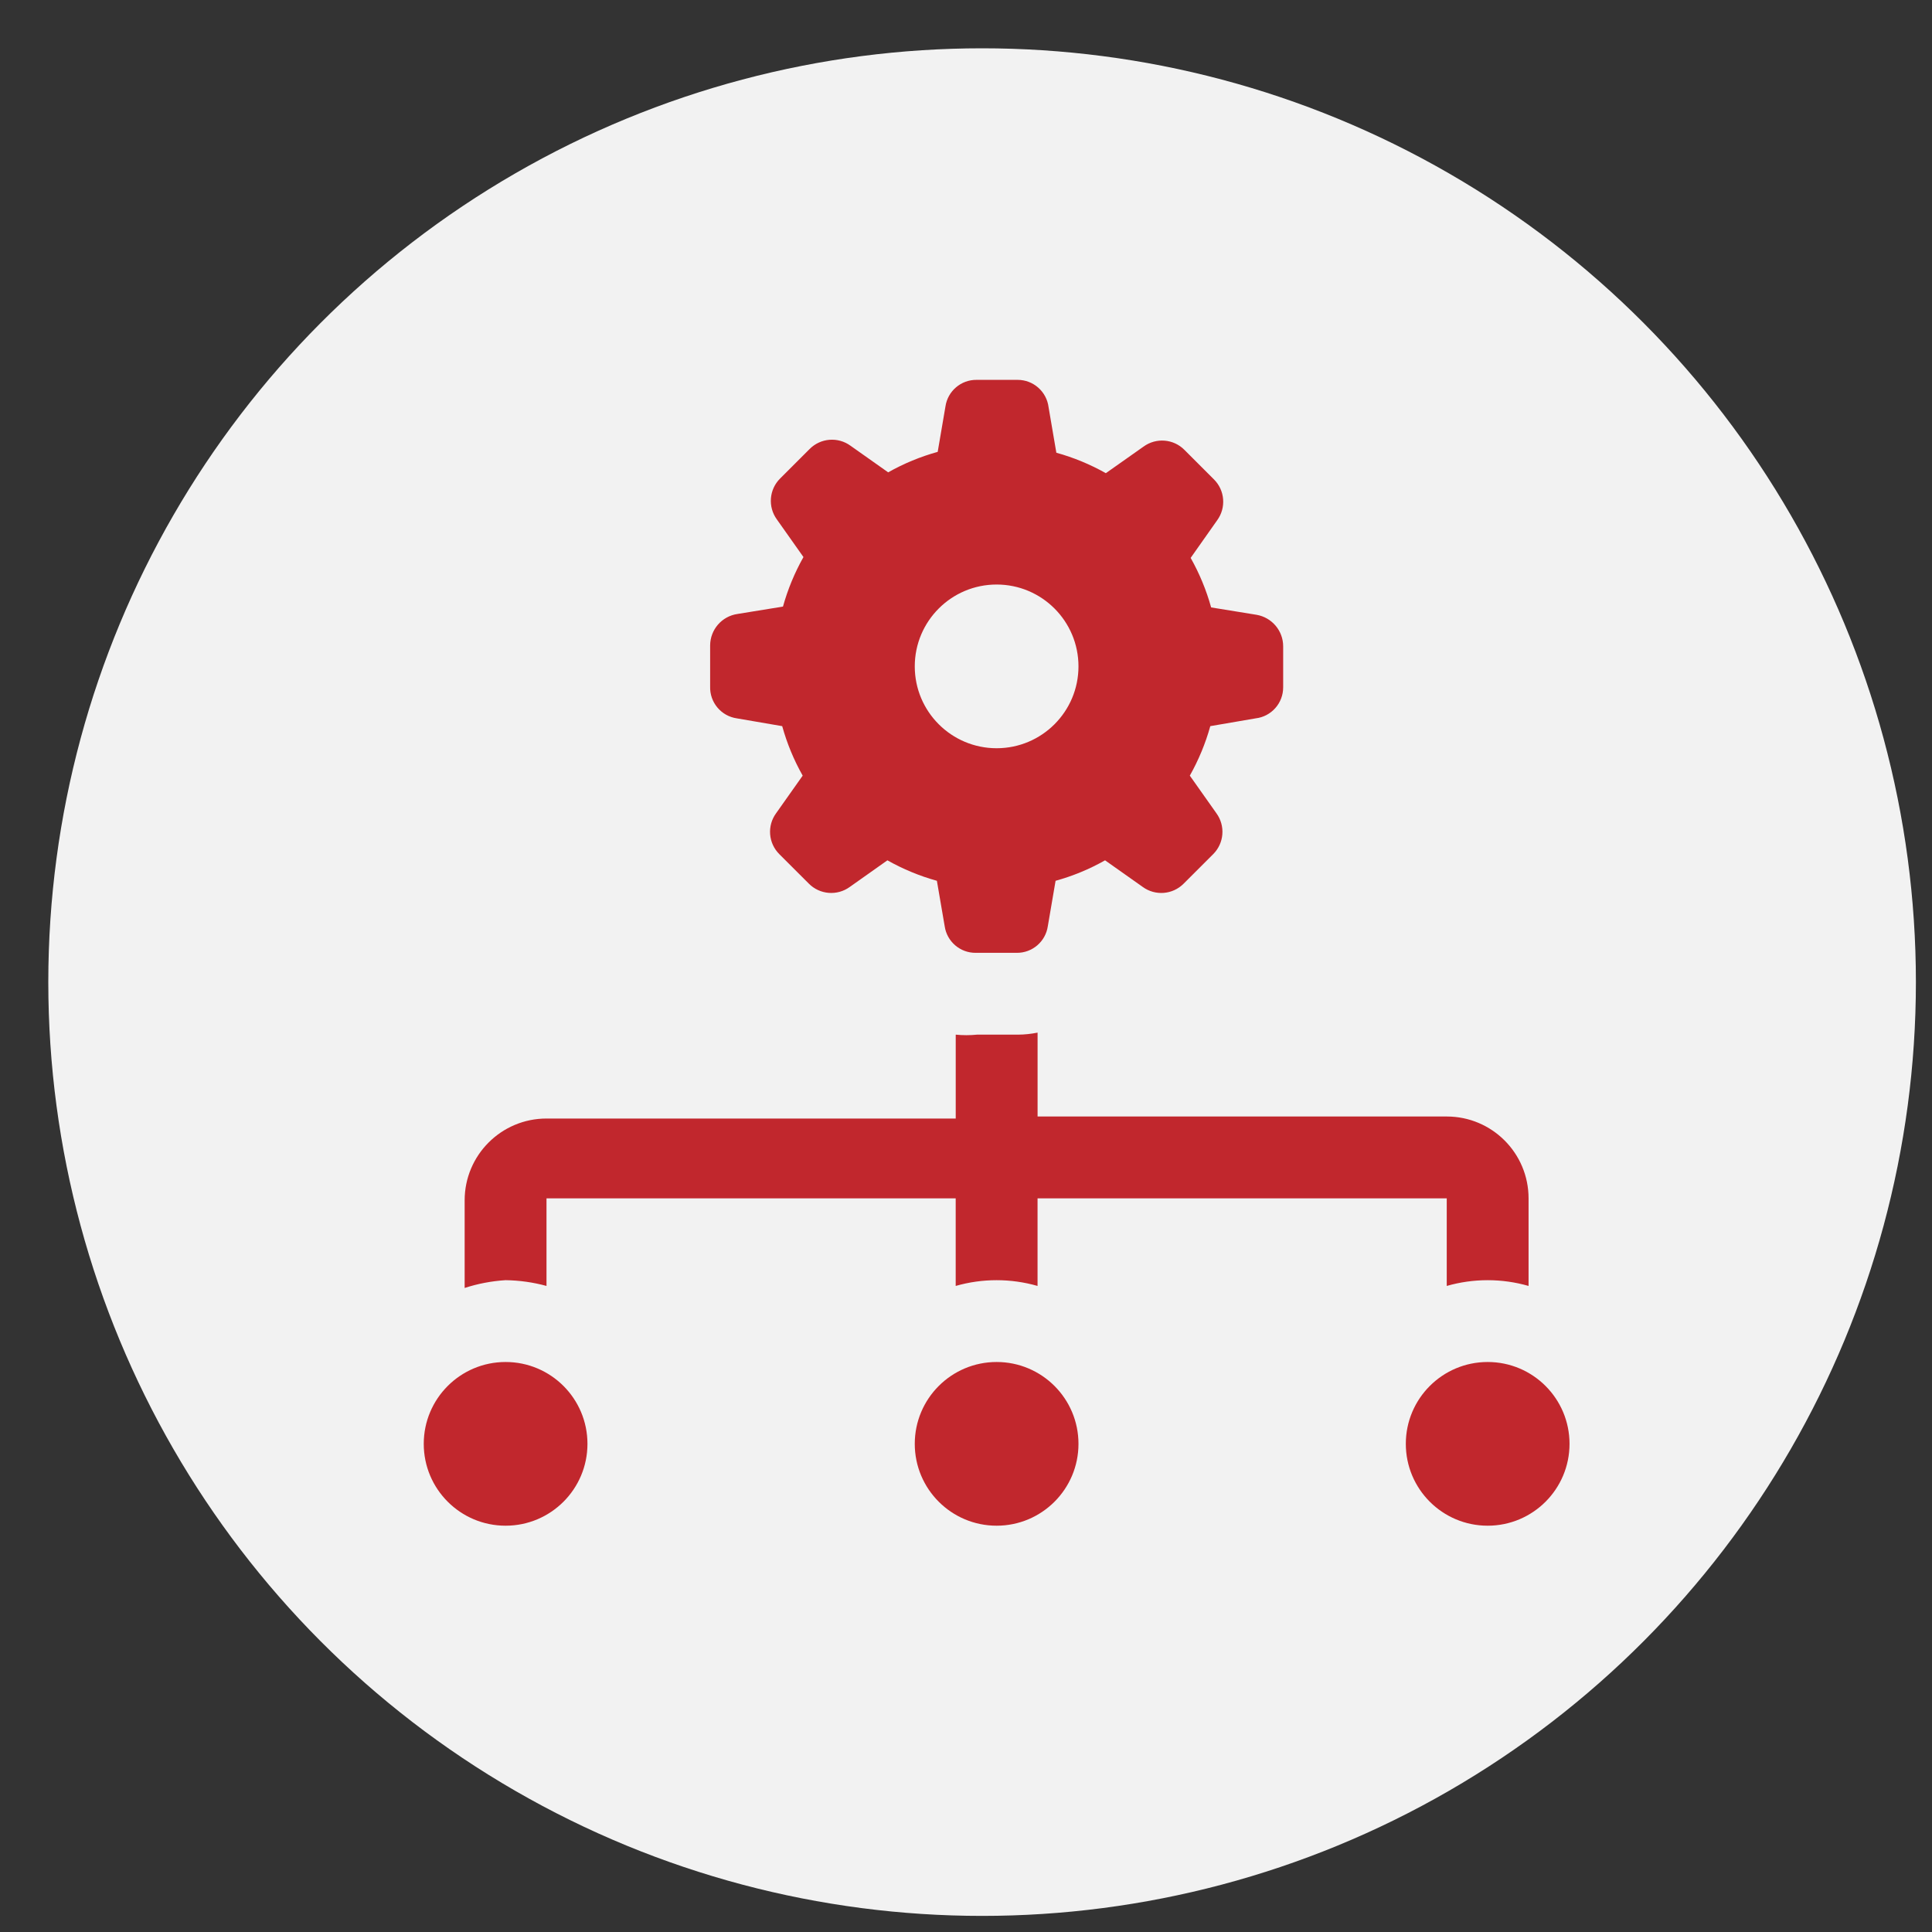<?xml version="1.0" encoding="utf-8"?>
<!-- Generator: Adobe Illustrator 16.0.0, SVG Export Plug-In . SVG Version: 6.00 Build 0)  -->
<!DOCTYPE svg PUBLIC "-//W3C//DTD SVG 1.1//EN" "http://www.w3.org/Graphics/SVG/1.1/DTD/svg11.dtd">
<svg version="1.1" xmlns="http://www.w3.org/2000/svg" xmlns:xlink="http://www.w3.org/1999/xlink" x="0px" y="0px" width="60px"
	 height="60px" viewBox="-10 -9.5 60 60" enable-background="new -10 -9.5 60 60" xml:space="preserve">
<rect x="-10" y="-9.5" width="60" height="60" fill="#333333" stroke="none"/>
<g id="圖層_1">
	<circle fill="#F2F2F2" cx="20.5" cy="21" r="29"/>
</g>
<g id="圖層_2" display="none">
	<path display="inline" fill="none" stroke="#C13938" stroke-width="2.5" stroke-linecap="round" stroke-linejoin="round" d="
		M15.002,25.628h18.322 M15.002,33.063V8.373"/>
	<path display="inline" fill="none" stroke="#C1272D" stroke-width="2.5" d="M31.659,8.274H8.34c-0.92,0-1.666,0.746-1.666,1.666
		V33.26c0,0.92,0.746,1.665,1.666,1.665h23.319c0.921,0,1.665-0.745,1.665-1.665V9.94C33.324,9.021,32.58,8.274,31.659,8.274z"/>
	<path display="inline" fill="none" stroke="#C13938" stroke-width="2.5" stroke-linecap="round" stroke-linejoin="round" d="
		M15.002,25.628h18.322 M15.002,33.063V8.373"/>
	<path display="inline" fill="none" stroke="#C1272D" stroke-width="2.5" d="M31.659,8.274H8.34c-0.92,0-1.666,0.746-1.666,1.666
		V33.26c0,0.92,0.746,1.665,1.666,1.665h23.319c0.921,0,1.665-0.745,1.665-1.665V9.94C33.324,9.021,32.58,8.274,31.659,8.274z"/>
</g>
<g id="圖層_3" display="none">
	<g id="圖層_3_1_" display="inline">
		<path id="Vector" fill="none" stroke="#C13938" stroke-width="3" d="M30.875,35.591H10.824c-0.379,0-0.745-0.154-1.013-0.425
			c-0.269-0.271-0.419-0.64-0.419-1.022V8.09c0-0.383,0.151-0.752,0.419-1.023s0.634-0.424,1.013-0.424h13.818
			c0.322,0,0.631,0.129,0.857,0.357l6.459,6.527c0.225,0.225,0.35,0.53,0.35,0.848v19.767c0,0.385-0.15,0.752-0.42,1.023
			C31.621,35.437,31.254,35.591,30.875,35.591z"/>
		<path id="Vector_2" fill="none" stroke="#D22730" stroke-width="2.5" stroke-linecap="round" d="M16.628,23.528h8.442"/>
		<path id="Vector_3" fill="none" stroke="#D22730" stroke-width="2.5" stroke-linecap="round" d="M16.628,28.354h8.442"/>
	</g>
</g>
<g id="圖層_4" display="none">
	<path display="inline" fill="#C1272D" stroke="#C1272D" stroke-width="1.5" stroke-miterlimit="10" d="M31.064,20.568h-1.307
		c-0.219-4.661-3.971-8.413-8.632-8.632v-1.306c0-0.24-0.194-0.432-0.433-0.432s-0.432,0.192-0.432,0.432v1.306
		c-4.661,0.22-8.413,3.972-8.632,8.632h-1.307c-0.239,0-0.433,0.193-0.433,0.432c0,0.238,0.193,0.433,0.433,0.433h1.307
		c0.219,4.66,3.971,8.412,8.632,8.632v1.307c0,0.239,0.193,0.433,0.432,0.433s0.433-0.193,0.433-0.433v-1.307
		c4.661-0.22,8.413-3.972,8.632-8.632h1.307c0.238,0,0.433-0.194,0.433-0.433C31.497,20.761,31.303,20.568,31.064,20.568
		L31.064,20.568z M21.126,29.199v-1.285c0-0.238-0.194-0.433-0.433-0.433s-0.432,0.194-0.432,0.433v1.285
		c-4.184-0.219-7.549-3.583-7.767-7.767h1.286c0.238,0,0.431-0.194,0.431-0.433c0-0.239-0.193-0.432-0.431-0.432h-1.286
		c0.218-4.184,3.583-7.549,7.767-7.767v1.285c0,0.239,0.193,0.432,0.432,0.432s0.433-0.193,0.433-0.432v-1.285
		c4.184,0.218,7.548,3.583,7.767,7.767h-1.284c-0.239,0-0.433,0.193-0.433,0.432c0,0.238,0.193,0.433,0.433,0.433h1.284
		C28.674,25.616,25.31,28.98,21.126,29.199z"/>
	<circle display="inline" fill="none" stroke="#C1272D" stroke-width="2.5" stroke-miterlimit="10" cx="20.694" cy="21" r="16"/>
</g>
<g id="圖層_5" display="none">
	<g display="inline">
		<path fill="none" stroke="#C1272D" stroke-width="3" stroke-linecap="round" stroke-linejoin="round" d="M25.584,35.667
			c4.693,0,8.5-3.807,8.5-8.5c0-4.694-3.807-8.5-8.5-8.5c-4.691,0-8.498,3.805-8.498,8.5C17.086,31.86,20.893,35.667,25.584,35.667z
			"/>
		<path fill="none" stroke="#C1272D" stroke-width="3" stroke-linecap="round" stroke-linejoin="round" d="M19.168,20.75L6.752,8"/>
		<path fill="none" stroke="#C1272D" stroke-width="3" stroke-linecap="round" stroke-linejoin="round" d="M8.668,12l-3.5,3.5"/>
		<path fill="none" stroke="#C1272D" stroke-width="3" stroke-linecap="round" stroke-linejoin="round" d="M13.918,15.5l-3.5,3.5"/>
	</g>
</g>
<g id="圖層_6" display="none">
	<path display="inline" fill="#C1272D" d="M34.471,8.246c-3.974,0-7.822-0.834-11.439-2.478l-1.375-0.626
		c-0.397-0.18-0.854-0.18-1.25,0L19.03,5.769c-3.618,1.644-7.466,2.478-11.439,2.478c-0.834,0-1.511,0.676-1.511,1.511v6.779
		c0,4.759,1.338,9.407,3.87,13.438c2.531,4.03,6.136,7.251,10.424,9.318c0.207,0.1,0.432,0.149,0.656,0.149
		c0.224,0,0.448-0.05,0.655-0.149c4.288-2.067,7.893-5.288,10.425-9.318c2.531-4.031,3.869-8.679,3.869-13.438V9.757
		C35.98,8.922,35.305,8.246,34.471,8.246z M32.959,16.536c0,8.241-4.658,15.895-11.928,19.706
		C13.76,32.431,9.102,24.776,9.102,16.536v-5.305c3.872-0.188,7.625-1.098,11.178-2.712l0.751-0.341l0.75,0.341
		c3.553,1.615,7.307,2.525,11.178,2.712V16.536z"/>
	<circle display="inline" fill="#C1272D" cx="21.334" cy="20.107" r="3.5"/>
	<path display="inline" fill="none" stroke="#C1272D" stroke-width="3" stroke-linecap="round" stroke-linejoin="round" d="
		M21.334,21.216v4.951"/>
</g>
<g id="圖層_7">
	<g id="Layer_3">
		<circle fill="#C1272D" cx="20.951" cy="35.34" r="2.542"/>
		<circle fill="#C1272D" cx="36.201" cy="35.34" r="2.542"/>
		<circle fill="#C1272D" cx="5.702" cy="35.34" r="2.542"/>
		<path fill="#C1272D" d="M12.882,12.809l1.41,0.242c0.149,0.536,0.362,1.052,0.636,1.537l-0.826,1.169
			c-0.285,0.391-0.241,0.93,0.102,1.271l0.915,0.914c0.34,0.343,0.88,0.387,1.271,0.103l1.169-0.827
			c0.485,0.273,1.001,0.487,1.537,0.636l0.242,1.41c0.07,0.479,0.482,0.832,0.966,0.827h1.271c0.483,0.005,0.896-0.348,0.966-0.827
			l0.241-1.41c0.537-0.149,1.053-0.362,1.537-0.636l1.17,0.827c0.391,0.284,0.93,0.241,1.271-0.103l0.915-0.914
			c0.343-0.341,0.386-0.88,0.102-1.271l-0.826-1.169c0.273-0.485,0.487-1.001,0.636-1.537l1.41-0.242
			c0.489-0.058,0.855-0.474,0.853-0.966v-1.271c0-0.484-0.35-0.897-0.827-0.979l-1.41-0.229c-0.149-0.536-0.362-1.052-0.636-1.538
			L27.8,6.658c0.285-0.391,0.242-0.931-0.101-1.271l-0.916-0.916c-0.34-0.343-0.879-0.386-1.27-0.101l-1.17,0.825
			c-0.484-0.273-1-0.486-1.537-0.635l-0.241-1.411c-0.059-0.488-0.475-0.855-0.966-0.852h-1.271
			c-0.483-0.005-0.896,0.348-0.966,0.826l-0.241,1.41c-0.537,0.149-1.053,0.362-1.538,0.636l-1.169-0.826
			c-0.391-0.285-0.931-0.241-1.271,0.102l-0.915,0.915c-0.343,0.34-0.386,0.88-0.102,1.271l0.826,1.169
			c-0.273,0.485-0.487,1.001-0.636,1.538l-1.41,0.229c-0.488,0.069-0.85,0.486-0.852,0.978v1.271
			C12.037,12.311,12.394,12.738,12.882,12.809z M20.951,8.653c1.404,0,2.542,1.138,2.542,2.542c0,1.404-1.138,2.542-2.542,2.542
			s-2.542-1.138-2.542-2.542C18.409,9.792,19.547,8.653,20.951,8.653z"/>
		<path fill="#C1272D" d="M6.972,30.436v-2.72H19.68v2.72c0.831-0.238,1.711-0.238,2.542,0v-2.72H34.93v2.72
			c0.831-0.238,1.712-0.238,2.541,0v-2.72c0-1.404-1.137-2.542-2.541-2.542H22.223v-2.542c0,0,0,0,0-0.063
			c-0.202,0.04-0.406,0.062-0.61,0.063h-1.271c-0.219,0.022-0.441,0.022-0.661,0c0,0,0,0,0,0.064v2.541H6.972
			c-1.404,0-2.542,1.138-2.542,2.542v2.72c0.412-0.134,0.839-0.215,1.271-0.242C6.131,30.263,6.558,30.323,6.972,30.436z"/>
	</g>
</g>
</svg>
